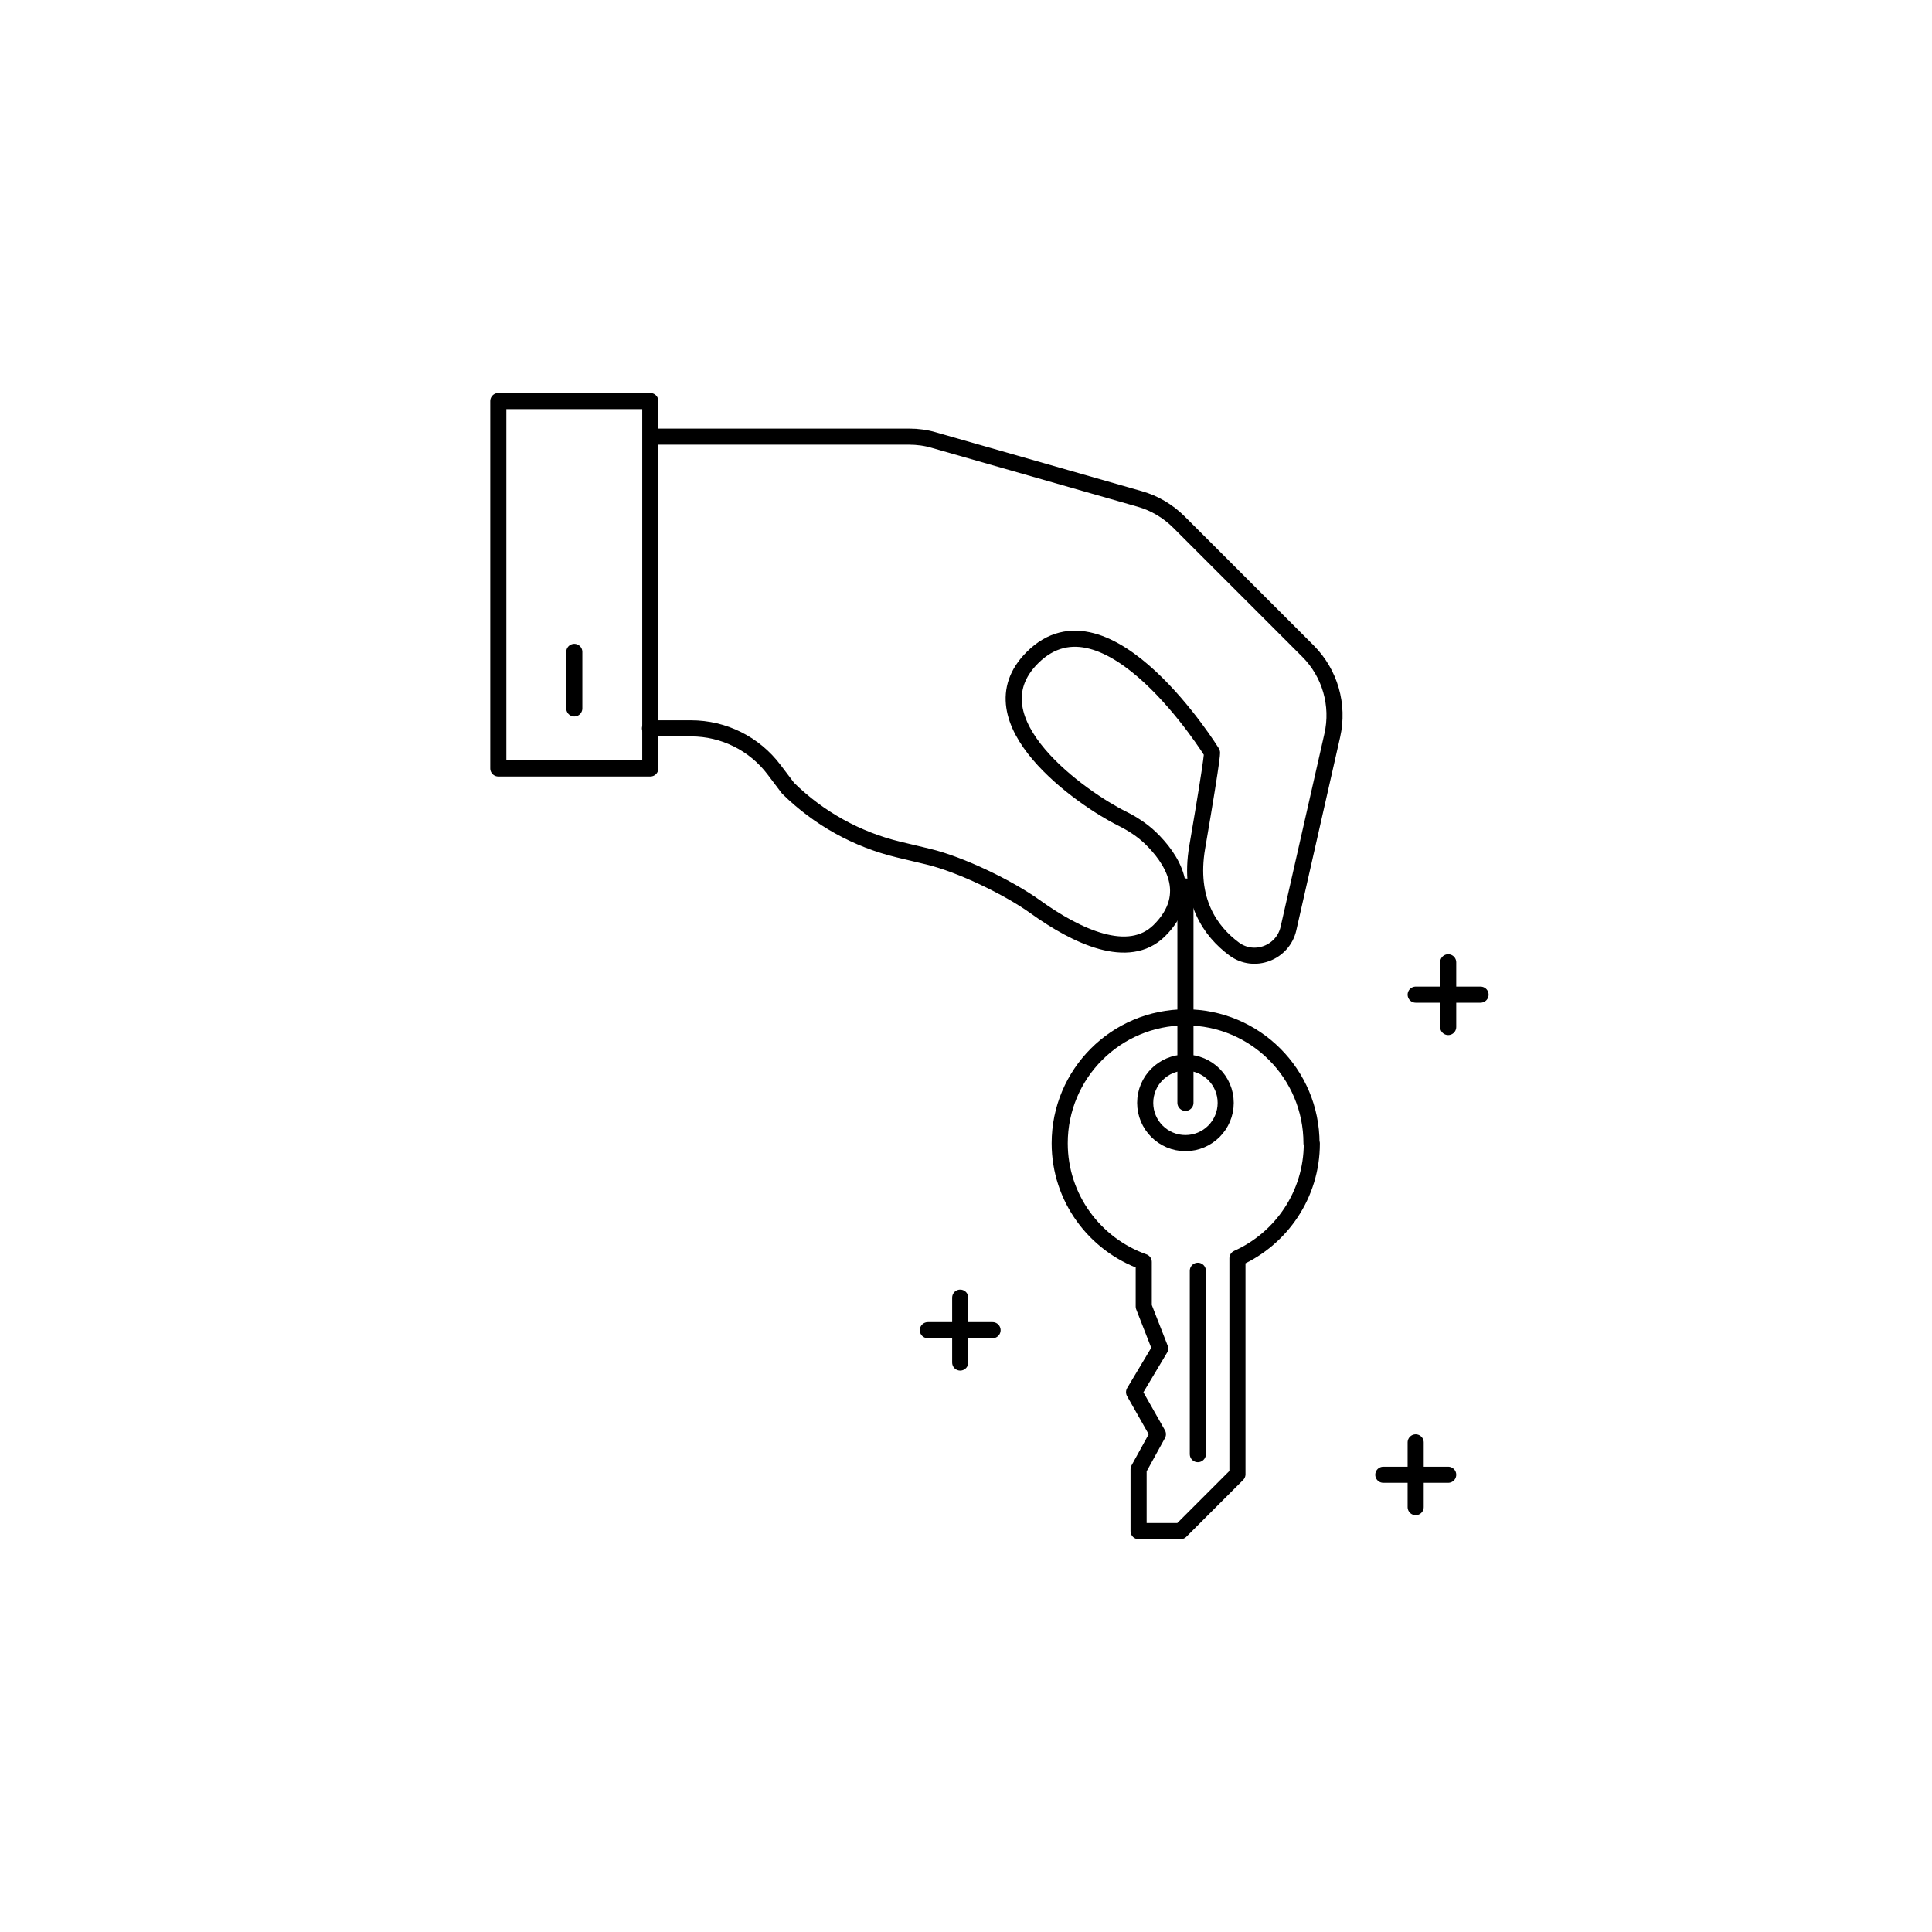 <?xml version="1.0" encoding="UTF-8"?>
<svg id="Calque_1" xmlns="http://www.w3.org/2000/svg" viewBox="0 0 120 120">
  <defs>
    <style>
      .cls-1 {
        fill: none;
        stroke: #000;
        stroke-linecap: round;
        stroke-linejoin: round;
      }
    </style>
  </defs>
  <g>
    <path class="cls-1" d="M81.46,71.01c0-4.32-3.5-7.82-7.82-7.82s-7.82,3.5-7.82,7.82c0,3.4,2.18,6.29,5.22,7.37v2.77l1.02,2.61-1.62,2.71,1.48,2.61-1.2,2.18v3.84h2.61l3.53-3.53v-13.42c2.72-1.22,4.62-3.95,4.62-7.13Z"/>
    <path class="cls-1" d="M40.62,27.12h15.85c.52,0,1.05.07,1.55.22l12.77,3.65c.92.26,1.76.76,2.44,1.44l8.01,8.01c1.37,1.37,1.94,3.35,1.51,5.24l-2.72,11.99c-.34,1.51-2.13,2.2-3.38,1.27-1.47-1.09-2.85-3.02-2.29-6.31,1.09-6.35.91-5.9.91-5.9,0,0-6.52-10.51-11.15-5.88-3.91,3.91,3.14,8.79,5.57,9.99.64.32,1.25.71,1.77,1.21,1.24,1.2,2.86,3.47.54,5.76-1.9,1.87-5.11.37-7.7-1.49-1.67-1.2-4.64-2.63-6.64-3.11l-1.84-.44c-2.59-.62-4.97-1.94-6.87-3.81l-.87-1.15c-1.22-1.62-3.13-2.57-5.15-2.57h-2.56"/>
    <rect class="cls-1" x="30.95" y="24.91" width="9.44" height="22.82"/>
    <line class="cls-1" x1="73.63" y1="55.06" x2="73.63" y2="68.5"/>
    <line class="cls-1" x1="35.67" y1="44" x2="35.67" y2="40.49"/>
  </g>
  <circle class="cls-1" cx="73.63" cy="68.5" r="2.5"/>
  <line class="cls-1" x1="74.4" y1="78.93" x2="74.4" y2="90.32"/>
  <g>
    <line class="cls-1" x1="59.64" y1="80.6" x2="59.64" y2="84.63"/>
    <line class="cls-1" x1="57.63" y1="82.62" x2="61.65" y2="82.62"/>
  </g>
  <g>
    <line class="cls-1" x1="89.95" y1="59.77" x2="89.95" y2="63.79"/>
    <line class="cls-1" x1="87.93" y1="61.78" x2="91.96" y2="61.78"/>
  </g>
  <g>
    <line class="cls-1" x1="87.93" y1="89.59" x2="87.93" y2="93.61"/>
    <line class="cls-1" x1="85.92" y1="91.6" x2="89.95" y2="91.6"/>
  </g>
</svg>